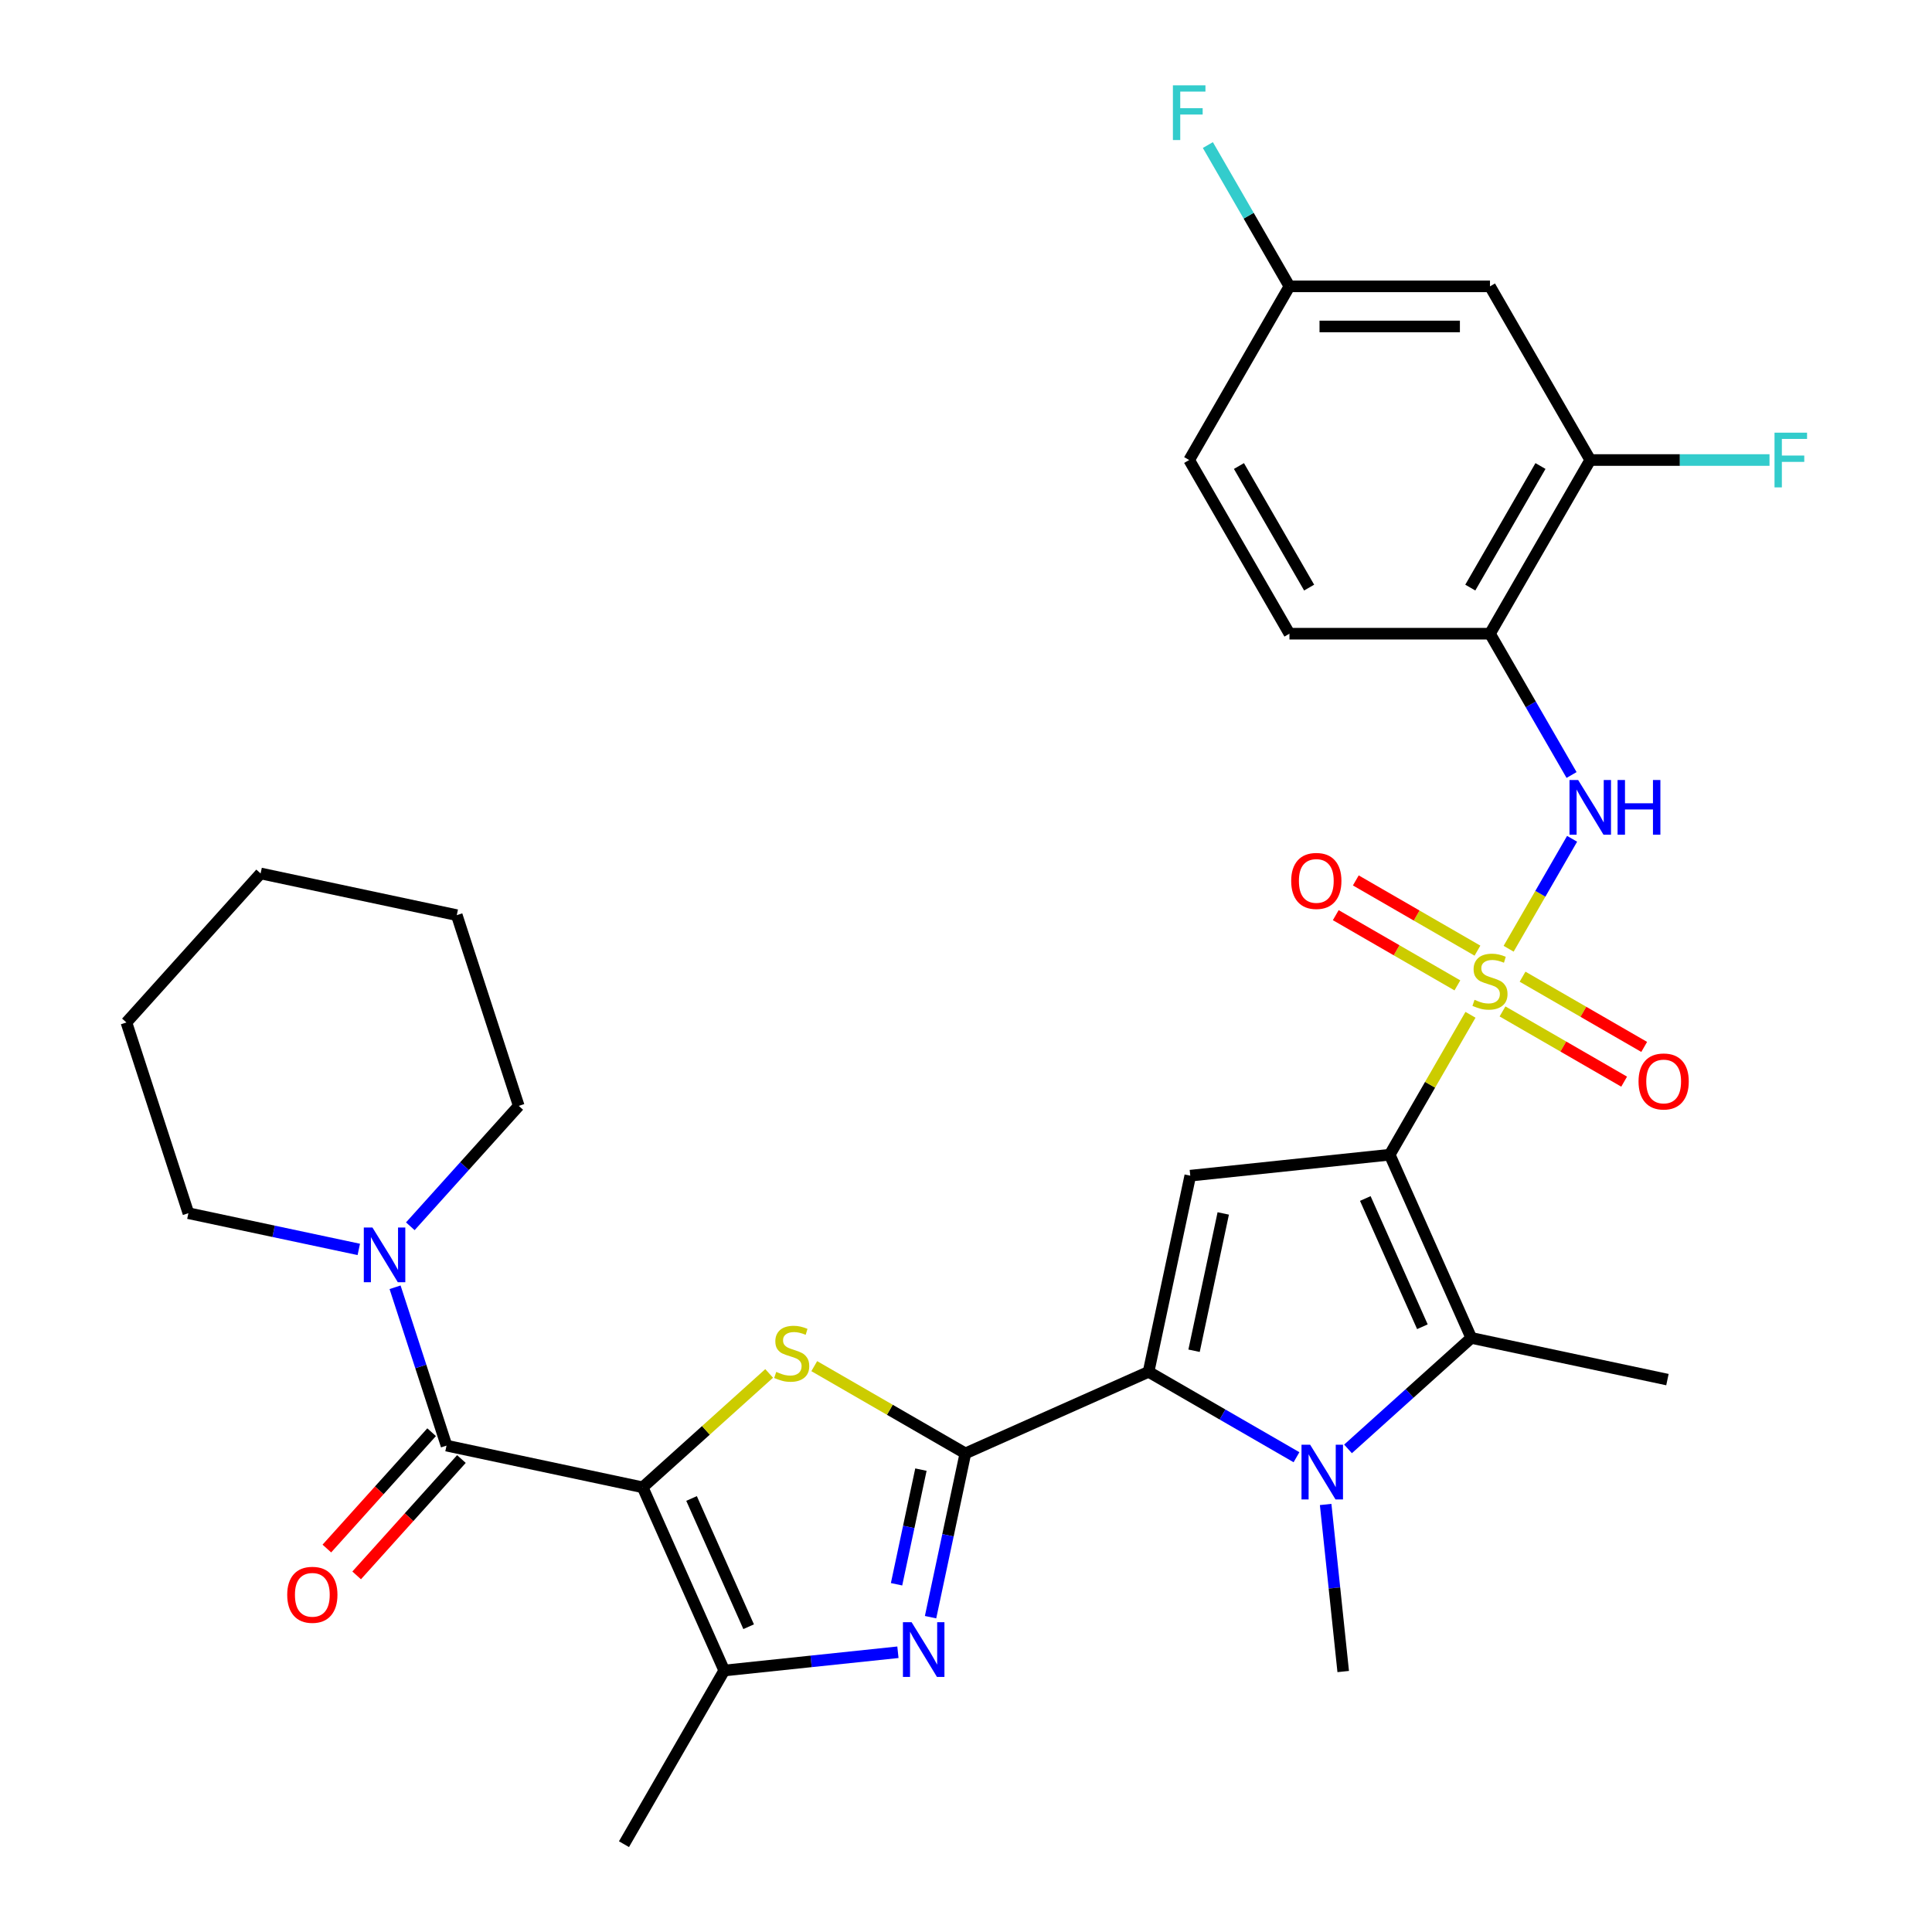 <?xml version='1.0' encoding='iso-8859-1'?>
<svg version='1.1' baseProfile='full'
              xmlns='http://www.w3.org/2000/svg'
                      xmlns:rdkit='http://www.rdkit.org/xml'
                      xmlns:xlink='http://www.w3.org/1999/xlink'
                  xml:space='preserve'
width='1000px' height='1000px' viewBox='0 0 1000 1000'>
<!-- END OF HEADER -->
<rect style='opacity:1.0;fill:#FFFFFF;stroke:none' width='1000' height='1000' x='0' y='0'> </rect>
<path class='bond-0' d='M 719.312,597.676 L 740.217,561.467' style='fill:none;fill-rule:evenodd;stroke:#000000;stroke-width:6px;stroke-linecap:butt;stroke-linejoin:miter;stroke-opacity:1' />
<path class='bond-0' d='M 740.217,561.467 L 761.122,525.259' style='fill:none;fill-rule:evenodd;stroke:#CCCC00;stroke-width:6px;stroke-linecap:butt;stroke-linejoin:miter;stroke-opacity:1' />
<path class='bond-6' d='M 719.312,597.676 L 616.083,608.525' style='fill:none;fill-rule:evenodd;stroke:#000000;stroke-width:6px;stroke-linecap:butt;stroke-linejoin:miter;stroke-opacity:1' />
<path class='bond-7' d='M 719.312,597.676 L 761.531,692.5' style='fill:none;fill-rule:evenodd;stroke:#000000;stroke-width:6px;stroke-linecap:butt;stroke-linejoin:miter;stroke-opacity:1' />
<path class='bond-7' d='M 706.68,620.343 L 736.233,686.72' style='fill:none;fill-rule:evenodd;stroke:#000000;stroke-width:6px;stroke-linecap:butt;stroke-linejoin:miter;stroke-opacity:1' />
<path class='bond-11' d='M 780.862,491.069 L 797.289,462.617' style='fill:none;fill-rule:evenodd;stroke:#CCCC00;stroke-width:6px;stroke-linecap:butt;stroke-linejoin:miter;stroke-opacity:1' />
<path class='bond-11' d='M 797.289,462.617 L 813.716,434.164' style='fill:none;fill-rule:evenodd;stroke:#0000FF;stroke-width:6px;stroke-linecap:butt;stroke-linejoin:miter;stroke-opacity:1' />
<path class='bond-15' d='M 764.726,492.054 L 733.247,473.879' style='fill:none;fill-rule:evenodd;stroke:#CCCC00;stroke-width:6px;stroke-linecap:butt;stroke-linejoin:miter;stroke-opacity:1' />
<path class='bond-15' d='M 733.247,473.879 L 701.767,455.705' style='fill:none;fill-rule:evenodd;stroke:#FF0000;stroke-width:6px;stroke-linecap:butt;stroke-linejoin:miter;stroke-opacity:1' />
<path class='bond-15' d='M 754.347,510.032 L 722.867,491.858' style='fill:none;fill-rule:evenodd;stroke:#CCCC00;stroke-width:6px;stroke-linecap:butt;stroke-linejoin:miter;stroke-opacity:1' />
<path class='bond-15' d='M 722.867,491.858 L 691.388,473.683' style='fill:none;fill-rule:evenodd;stroke:#FF0000;stroke-width:6px;stroke-linecap:butt;stroke-linejoin:miter;stroke-opacity:1' />
<path class='bond-16' d='M 777.697,523.514 L 809.176,541.688' style='fill:none;fill-rule:evenodd;stroke:#CCCC00;stroke-width:6px;stroke-linecap:butt;stroke-linejoin:miter;stroke-opacity:1' />
<path class='bond-16' d='M 809.176,541.688 L 840.655,559.863' style='fill:none;fill-rule:evenodd;stroke:#FF0000;stroke-width:6px;stroke-linecap:butt;stroke-linejoin:miter;stroke-opacity:1' />
<path class='bond-16' d='M 788.076,505.535 L 819.556,523.71' style='fill:none;fill-rule:evenodd;stroke:#CCCC00;stroke-width:6px;stroke-linecap:butt;stroke-linejoin:miter;stroke-opacity:1' />
<path class='bond-16' d='M 819.556,523.71 L 851.035,541.885' style='fill:none;fill-rule:evenodd;stroke:#FF0000;stroke-width:6px;stroke-linecap:butt;stroke-linejoin:miter;stroke-opacity:1' />
<path class='bond-1' d='M 332.649,769.829 L 365.38,740.358' style='fill:none;fill-rule:evenodd;stroke:#000000;stroke-width:6px;stroke-linecap:butt;stroke-linejoin:miter;stroke-opacity:1' />
<path class='bond-1' d='M 365.38,740.358 L 398.111,710.887' style='fill:none;fill-rule:evenodd;stroke:#CCCC00;stroke-width:6px;stroke-linecap:butt;stroke-linejoin:miter;stroke-opacity:1' />
<path class='bond-9' d='M 332.649,769.829 L 231.119,748.248' style='fill:none;fill-rule:evenodd;stroke:#000000;stroke-width:6px;stroke-linecap:butt;stroke-linejoin:miter;stroke-opacity:1' />
<path class='bond-33' d='M 332.649,769.829 L 374.867,864.654' style='fill:none;fill-rule:evenodd;stroke:#000000;stroke-width:6px;stroke-linecap:butt;stroke-linejoin:miter;stroke-opacity:1' />
<path class='bond-33' d='M 357.947,775.609 L 387.499,841.986' style='fill:none;fill-rule:evenodd;stroke:#000000;stroke-width:6px;stroke-linecap:butt;stroke-linejoin:miter;stroke-opacity:1' />
<path class='bond-2' d='M 499.678,752.274 L 594.502,710.055' style='fill:none;fill-rule:evenodd;stroke:#000000;stroke-width:6px;stroke-linecap:butt;stroke-linejoin:miter;stroke-opacity:1' />
<path class='bond-4' d='M 499.678,752.274 L 460.569,729.695' style='fill:none;fill-rule:evenodd;stroke:#000000;stroke-width:6px;stroke-linecap:butt;stroke-linejoin:miter;stroke-opacity:1' />
<path class='bond-4' d='M 460.569,729.695 L 421.461,707.115' style='fill:none;fill-rule:evenodd;stroke:#CCCC00;stroke-width:6px;stroke-linecap:butt;stroke-linejoin:miter;stroke-opacity:1' />
<path class='bond-8' d='M 499.678,752.274 L 490.668,794.661' style='fill:none;fill-rule:evenodd;stroke:#000000;stroke-width:6px;stroke-linecap:butt;stroke-linejoin:miter;stroke-opacity:1' />
<path class='bond-8' d='M 490.668,794.661 L 481.658,837.049' style='fill:none;fill-rule:evenodd;stroke:#0000FF;stroke-width:6px;stroke-linecap:butt;stroke-linejoin:miter;stroke-opacity:1' />
<path class='bond-8' d='M 476.669,760.674 L 470.362,790.345' style='fill:none;fill-rule:evenodd;stroke:#000000;stroke-width:6px;stroke-linecap:butt;stroke-linejoin:miter;stroke-opacity:1' />
<path class='bond-8' d='M 470.362,790.345 L 464.055,820.016' style='fill:none;fill-rule:evenodd;stroke:#0000FF;stroke-width:6px;stroke-linecap:butt;stroke-linejoin:miter;stroke-opacity:1' />
<path class='bond-3' d='M 594.502,710.055 L 616.083,608.525' style='fill:none;fill-rule:evenodd;stroke:#000000;stroke-width:6px;stroke-linecap:butt;stroke-linejoin:miter;stroke-opacity:1' />
<path class='bond-3' d='M 618.045,699.142 L 633.152,628.071' style='fill:none;fill-rule:evenodd;stroke:#000000;stroke-width:6px;stroke-linecap:butt;stroke-linejoin:miter;stroke-opacity:1' />
<path class='bond-32' d='M 594.502,710.055 L 632.78,732.155' style='fill:none;fill-rule:evenodd;stroke:#000000;stroke-width:6px;stroke-linecap:butt;stroke-linejoin:miter;stroke-opacity:1' />
<path class='bond-32' d='M 632.78,732.155 L 671.059,754.256' style='fill:none;fill-rule:evenodd;stroke:#0000FF;stroke-width:6px;stroke-linecap:butt;stroke-linejoin:miter;stroke-opacity:1' />
<path class='bond-5' d='M 697.729,749.948 L 729.63,721.224' style='fill:none;fill-rule:evenodd;stroke:#0000FF;stroke-width:6px;stroke-linecap:butt;stroke-linejoin:miter;stroke-opacity:1' />
<path class='bond-5' d='M 729.63,721.224 L 761.531,692.5' style='fill:none;fill-rule:evenodd;stroke:#000000;stroke-width:6px;stroke-linecap:butt;stroke-linejoin:miter;stroke-opacity:1' />
<path class='bond-21' d='M 686.155,778.709 L 690.699,821.947' style='fill:none;fill-rule:evenodd;stroke:#0000FF;stroke-width:6px;stroke-linecap:butt;stroke-linejoin:miter;stroke-opacity:1' />
<path class='bond-21' d='M 690.699,821.947 L 695.244,865.184' style='fill:none;fill-rule:evenodd;stroke:#000000;stroke-width:6px;stroke-linecap:butt;stroke-linejoin:miter;stroke-opacity:1' />
<path class='bond-23' d='M 761.531,692.5 L 863.061,714.081' style='fill:none;fill-rule:evenodd;stroke:#000000;stroke-width:6px;stroke-linecap:butt;stroke-linejoin:miter;stroke-opacity:1' />
<path class='bond-10' d='M 464.762,855.205 L 419.815,859.929' style='fill:none;fill-rule:evenodd;stroke:#0000FF;stroke-width:6px;stroke-linecap:butt;stroke-linejoin:miter;stroke-opacity:1' />
<path class='bond-10' d='M 419.815,859.929 L 374.867,864.654' style='fill:none;fill-rule:evenodd;stroke:#000000;stroke-width:6px;stroke-linecap:butt;stroke-linejoin:miter;stroke-opacity:1' />
<path class='bond-12' d='M 231.119,748.248 L 217.803,707.267' style='fill:none;fill-rule:evenodd;stroke:#000000;stroke-width:6px;stroke-linecap:butt;stroke-linejoin:miter;stroke-opacity:1' />
<path class='bond-12' d='M 217.803,707.267 L 204.488,666.286' style='fill:none;fill-rule:evenodd;stroke:#0000FF;stroke-width:6px;stroke-linecap:butt;stroke-linejoin:miter;stroke-opacity:1' />
<path class='bond-18' d='M 223.405,741.303 L 196.293,771.414' style='fill:none;fill-rule:evenodd;stroke:#000000;stroke-width:6px;stroke-linecap:butt;stroke-linejoin:miter;stroke-opacity:1' />
<path class='bond-18' d='M 196.293,771.414 L 169.181,801.525' style='fill:none;fill-rule:evenodd;stroke:#FF0000;stroke-width:6px;stroke-linecap:butt;stroke-linejoin:miter;stroke-opacity:1' />
<path class='bond-18' d='M 238.833,755.194 L 211.721,785.305' style='fill:none;fill-rule:evenodd;stroke:#000000;stroke-width:6px;stroke-linecap:butt;stroke-linejoin:miter;stroke-opacity:1' />
<path class='bond-18' d='M 211.721,785.305 L 184.608,815.416' style='fill:none;fill-rule:evenodd;stroke:#FF0000;stroke-width:6px;stroke-linecap:butt;stroke-linejoin:miter;stroke-opacity:1' />
<path class='bond-25' d='M 374.867,864.654 L 322.968,954.545' style='fill:none;fill-rule:evenodd;stroke:#000000;stroke-width:6px;stroke-linecap:butt;stroke-linejoin:miter;stroke-opacity:1' />
<path class='bond-13' d='M 813.437,401.137 L 792.324,364.569' style='fill:none;fill-rule:evenodd;stroke:#0000FF;stroke-width:6px;stroke-linecap:butt;stroke-linejoin:miter;stroke-opacity:1' />
<path class='bond-13' d='M 792.324,364.569 L 771.211,328' style='fill:none;fill-rule:evenodd;stroke:#000000;stroke-width:6px;stroke-linecap:butt;stroke-linejoin:miter;stroke-opacity:1' />
<path class='bond-27' d='M 212.379,634.721 L 240.438,603.557' style='fill:none;fill-rule:evenodd;stroke:#0000FF;stroke-width:6px;stroke-linecap:butt;stroke-linejoin:miter;stroke-opacity:1' />
<path class='bond-27' d='M 240.438,603.557 L 268.498,572.394' style='fill:none;fill-rule:evenodd;stroke:#000000;stroke-width:6px;stroke-linecap:butt;stroke-linejoin:miter;stroke-opacity:1' />
<path class='bond-28' d='M 185.709,646.696 L 141.611,637.323' style='fill:none;fill-rule:evenodd;stroke:#0000FF;stroke-width:6px;stroke-linecap:butt;stroke-linejoin:miter;stroke-opacity:1' />
<path class='bond-28' d='M 141.611,637.323 L 97.514,627.95' style='fill:none;fill-rule:evenodd;stroke:#000000;stroke-width:6px;stroke-linecap:butt;stroke-linejoin:miter;stroke-opacity:1' />
<path class='bond-14' d='M 771.211,328 L 823.111,238.108' style='fill:none;fill-rule:evenodd;stroke:#000000;stroke-width:6px;stroke-linecap:butt;stroke-linejoin:miter;stroke-opacity:1' />
<path class='bond-14' d='M 761.018,304.137 L 797.347,241.212' style='fill:none;fill-rule:evenodd;stroke:#000000;stroke-width:6px;stroke-linecap:butt;stroke-linejoin:miter;stroke-opacity:1' />
<path class='bond-19' d='M 771.211,328 L 667.413,328' style='fill:none;fill-rule:evenodd;stroke:#000000;stroke-width:6px;stroke-linecap:butt;stroke-linejoin:miter;stroke-opacity:1' />
<path class='bond-17' d='M 823.111,238.108 L 771.211,148.217' style='fill:none;fill-rule:evenodd;stroke:#000000;stroke-width:6px;stroke-linecap:butt;stroke-linejoin:miter;stroke-opacity:1' />
<path class='bond-22' d='M 823.111,238.108 L 869.502,238.108' style='fill:none;fill-rule:evenodd;stroke:#000000;stroke-width:6px;stroke-linecap:butt;stroke-linejoin:miter;stroke-opacity:1' />
<path class='bond-22' d='M 869.502,238.108 L 915.894,238.108' style='fill:none;fill-rule:evenodd;stroke:#33CCCC;stroke-width:6px;stroke-linecap:butt;stroke-linejoin:miter;stroke-opacity:1' />
<path class='bond-34' d='M 771.211,148.217 L 667.413,148.217' style='fill:none;fill-rule:evenodd;stroke:#000000;stroke-width:6px;stroke-linecap:butt;stroke-linejoin:miter;stroke-opacity:1' />
<path class='bond-34' d='M 755.642,168.976 L 682.983,168.976' style='fill:none;fill-rule:evenodd;stroke:#000000;stroke-width:6px;stroke-linecap:butt;stroke-linejoin:miter;stroke-opacity:1' />
<path class='bond-24' d='M 667.413,328 L 615.514,238.108' style='fill:none;fill-rule:evenodd;stroke:#000000;stroke-width:6px;stroke-linecap:butt;stroke-linejoin:miter;stroke-opacity:1' />
<path class='bond-24' d='M 677.607,304.137 L 641.277,241.212' style='fill:none;fill-rule:evenodd;stroke:#000000;stroke-width:6px;stroke-linecap:butt;stroke-linejoin:miter;stroke-opacity:1' />
<path class='bond-20' d='M 667.413,148.217 L 615.514,238.108' style='fill:none;fill-rule:evenodd;stroke:#000000;stroke-width:6px;stroke-linecap:butt;stroke-linejoin:miter;stroke-opacity:1' />
<path class='bond-26' d='M 667.413,148.217 L 646.301,111.648' style='fill:none;fill-rule:evenodd;stroke:#000000;stroke-width:6px;stroke-linecap:butt;stroke-linejoin:miter;stroke-opacity:1' />
<path class='bond-26' d='M 646.301,111.648 L 625.188,75.08' style='fill:none;fill-rule:evenodd;stroke:#33CCCC;stroke-width:6px;stroke-linecap:butt;stroke-linejoin:miter;stroke-opacity:1' />
<path class='bond-29' d='M 268.498,572.394 L 236.423,473.676' style='fill:none;fill-rule:evenodd;stroke:#000000;stroke-width:6px;stroke-linecap:butt;stroke-linejoin:miter;stroke-opacity:1' />
<path class='bond-30' d='M 97.514,627.95 L 65.438,529.232' style='fill:none;fill-rule:evenodd;stroke:#000000;stroke-width:6px;stroke-linecap:butt;stroke-linejoin:miter;stroke-opacity:1' />
<path class='bond-35' d='M 236.423,473.676 L 134.893,452.095' style='fill:none;fill-rule:evenodd;stroke:#000000;stroke-width:6px;stroke-linecap:butt;stroke-linejoin:miter;stroke-opacity:1' />
<path class='bond-31' d='M 65.438,529.232 L 134.893,452.095' style='fill:none;fill-rule:evenodd;stroke:#000000;stroke-width:6px;stroke-linecap:butt;stroke-linejoin:miter;stroke-opacity:1' />
<path  class='atom-1' d='M 763.211 517.504
Q 763.531 517.624, 764.851 518.184
Q 766.171 518.744, 767.611 519.104
Q 769.091 519.424, 770.531 519.424
Q 773.211 519.424, 774.771 518.144
Q 776.331 516.824, 776.331 514.544
Q 776.331 512.984, 775.531 512.024
Q 774.771 511.064, 773.571 510.544
Q 772.371 510.024, 770.371 509.424
Q 767.851 508.664, 766.331 507.944
Q 764.851 507.224, 763.771 505.704
Q 762.731 504.184, 762.731 501.624
Q 762.731 498.064, 765.131 495.864
Q 767.571 493.664, 772.371 493.664
Q 775.651 493.664, 779.371 495.224
L 778.451 498.304
Q 775.051 496.904, 772.491 496.904
Q 769.731 496.904, 768.211 498.064
Q 766.691 499.184, 766.731 501.144
Q 766.731 502.664, 767.491 503.584
Q 768.291 504.504, 769.411 505.024
Q 770.571 505.544, 772.491 506.144
Q 775.051 506.944, 776.571 507.744
Q 778.091 508.544, 779.171 510.184
Q 780.291 511.784, 780.291 514.544
Q 780.291 518.464, 777.651 520.584
Q 775.051 522.664, 770.691 522.664
Q 768.171 522.664, 766.251 522.104
Q 764.371 521.584, 762.131 520.664
L 763.211 517.504
' fill='#CCCC00'/>
<path  class='atom-5' d='M 401.786 710.095
Q 402.106 710.215, 403.426 710.775
Q 404.746 711.335, 406.186 711.695
Q 407.666 712.015, 409.106 712.015
Q 411.786 712.015, 413.346 710.735
Q 414.906 709.415, 414.906 707.135
Q 414.906 705.575, 414.106 704.615
Q 413.346 703.655, 412.146 703.135
Q 410.946 702.615, 408.946 702.015
Q 406.426 701.255, 404.906 700.535
Q 403.426 699.815, 402.346 698.295
Q 401.306 696.775, 401.306 694.215
Q 401.306 690.655, 403.706 688.455
Q 406.146 686.255, 410.946 686.255
Q 414.226 686.255, 417.946 687.815
L 417.026 690.895
Q 413.626 689.495, 411.066 689.495
Q 408.306 689.495, 406.786 690.655
Q 405.266 691.775, 405.306 693.735
Q 405.306 695.255, 406.066 696.175
Q 406.866 697.095, 407.986 697.615
Q 409.146 698.135, 411.066 698.735
Q 413.626 699.535, 415.146 700.335
Q 416.666 701.135, 417.746 702.775
Q 418.866 704.375, 418.866 707.135
Q 418.866 711.055, 416.226 713.175
Q 413.626 715.255, 409.266 715.255
Q 406.746 715.255, 404.826 714.695
Q 402.946 714.175, 400.706 713.255
L 401.786 710.095
' fill='#CCCC00'/>
<path  class='atom-6' d='M 678.134 747.794
L 687.414 762.794
Q 688.334 764.274, 689.814 766.954
Q 691.294 769.634, 691.374 769.794
L 691.374 747.794
L 695.134 747.794
L 695.134 776.114
L 691.254 776.114
L 681.294 759.714
Q 680.134 757.794, 678.894 755.594
Q 677.694 753.394, 677.334 752.714
L 677.334 776.114
L 673.654 776.114
L 673.654 747.794
L 678.134 747.794
' fill='#0000FF'/>
<path  class='atom-9' d='M 471.837 839.644
L 481.117 854.644
Q 482.037 856.124, 483.517 858.804
Q 484.997 861.484, 485.077 861.644
L 485.077 839.644
L 488.837 839.644
L 488.837 867.964
L 484.957 867.964
L 474.997 851.564
Q 473.837 849.644, 472.597 847.444
Q 471.397 845.244, 471.037 844.564
L 471.037 867.964
L 467.357 867.964
L 467.357 839.644
L 471.837 839.644
' fill='#0000FF'/>
<path  class='atom-12' d='M 816.851 403.732
L 826.131 418.732
Q 827.051 420.212, 828.531 422.892
Q 830.011 425.572, 830.091 425.732
L 830.091 403.732
L 833.851 403.732
L 833.851 432.052
L 829.971 432.052
L 820.011 415.652
Q 818.851 413.732, 817.611 411.532
Q 816.411 409.332, 816.051 408.652
L 816.051 432.052
L 812.371 432.052
L 812.371 403.732
L 816.851 403.732
' fill='#0000FF'/>
<path  class='atom-12' d='M 837.251 403.732
L 841.091 403.732
L 841.091 415.772
L 855.571 415.772
L 855.571 403.732
L 859.411 403.732
L 859.411 432.052
L 855.571 432.052
L 855.571 418.972
L 841.091 418.972
L 841.091 432.052
L 837.251 432.052
L 837.251 403.732
' fill='#0000FF'/>
<path  class='atom-13' d='M 192.784 635.371
L 202.064 650.371
Q 202.984 651.851, 204.464 654.531
Q 205.944 657.211, 206.024 657.371
L 206.024 635.371
L 209.784 635.371
L 209.784 663.691
L 205.904 663.691
L 195.944 647.291
Q 194.784 645.371, 193.544 643.171
Q 192.344 640.971, 191.984 640.291
L 191.984 663.691
L 188.304 663.691
L 188.304 635.371
L 192.784 635.371
' fill='#0000FF'/>
<path  class='atom-16' d='M 668.32 455.965
Q 668.32 449.165, 671.68 445.365
Q 675.04 441.565, 681.32 441.565
Q 687.6 441.565, 690.96 445.365
Q 694.32 449.165, 694.32 455.965
Q 694.32 462.845, 690.92 466.765
Q 687.52 470.645, 681.32 470.645
Q 675.08 470.645, 671.68 466.765
Q 668.32 462.885, 668.32 455.965
M 681.32 467.445
Q 685.64 467.445, 687.96 464.565
Q 690.32 461.645, 690.32 455.965
Q 690.32 450.405, 687.96 447.605
Q 685.64 444.765, 681.32 444.765
Q 677 444.765, 674.64 447.565
Q 672.32 450.365, 672.32 455.965
Q 672.32 461.685, 674.64 464.565
Q 677 467.445, 681.32 467.445
' fill='#FF0000'/>
<path  class='atom-17' d='M 848.103 559.763
Q 848.103 552.963, 851.463 549.163
Q 854.823 545.363, 861.103 545.363
Q 867.383 545.363, 870.743 549.163
Q 874.103 552.963, 874.103 559.763
Q 874.103 566.643, 870.703 570.563
Q 867.303 574.443, 861.103 574.443
Q 854.863 574.443, 851.463 570.563
Q 848.103 566.683, 848.103 559.763
M 861.103 571.243
Q 865.423 571.243, 867.743 568.363
Q 870.103 565.443, 870.103 559.763
Q 870.103 554.203, 867.743 551.403
Q 865.423 548.563, 861.103 548.563
Q 856.783 548.563, 854.423 551.363
Q 852.103 554.163, 852.103 559.763
Q 852.103 565.483, 854.423 568.363
Q 856.783 571.243, 861.103 571.243
' fill='#FF0000'/>
<path  class='atom-19' d='M 148.664 825.466
Q 148.664 818.666, 152.024 814.866
Q 155.384 811.066, 161.664 811.066
Q 167.944 811.066, 171.304 814.866
Q 174.664 818.666, 174.664 825.466
Q 174.664 832.346, 171.264 836.266
Q 167.864 840.146, 161.664 840.146
Q 155.424 840.146, 152.024 836.266
Q 148.664 832.386, 148.664 825.466
M 161.664 836.946
Q 165.984 836.946, 168.304 834.066
Q 170.664 831.146, 170.664 825.466
Q 170.664 819.906, 168.304 817.106
Q 165.984 814.266, 161.664 814.266
Q 157.344 814.266, 154.984 817.066
Q 152.664 819.866, 152.664 825.466
Q 152.664 831.186, 154.984 834.066
Q 157.344 836.946, 161.664 836.946
' fill='#FF0000'/>
<path  class='atom-23' d='M 918.489 223.948
L 935.329 223.948
L 935.329 227.188
L 922.289 227.188
L 922.289 235.788
L 933.889 235.788
L 933.889 239.068
L 922.289 239.068
L 922.289 252.268
L 918.489 252.268
L 918.489 223.948
' fill='#33CCCC'/>
<path  class='atom-27' d='M 607.094 44.165
L 623.934 44.165
L 623.934 47.405
L 610.894 47.405
L 610.894 56.005
L 622.494 56.005
L 622.494 59.285
L 610.894 59.285
L 610.894 72.485
L 607.094 72.485
L 607.094 44.165
' fill='#33CCCC'/>
</svg>

